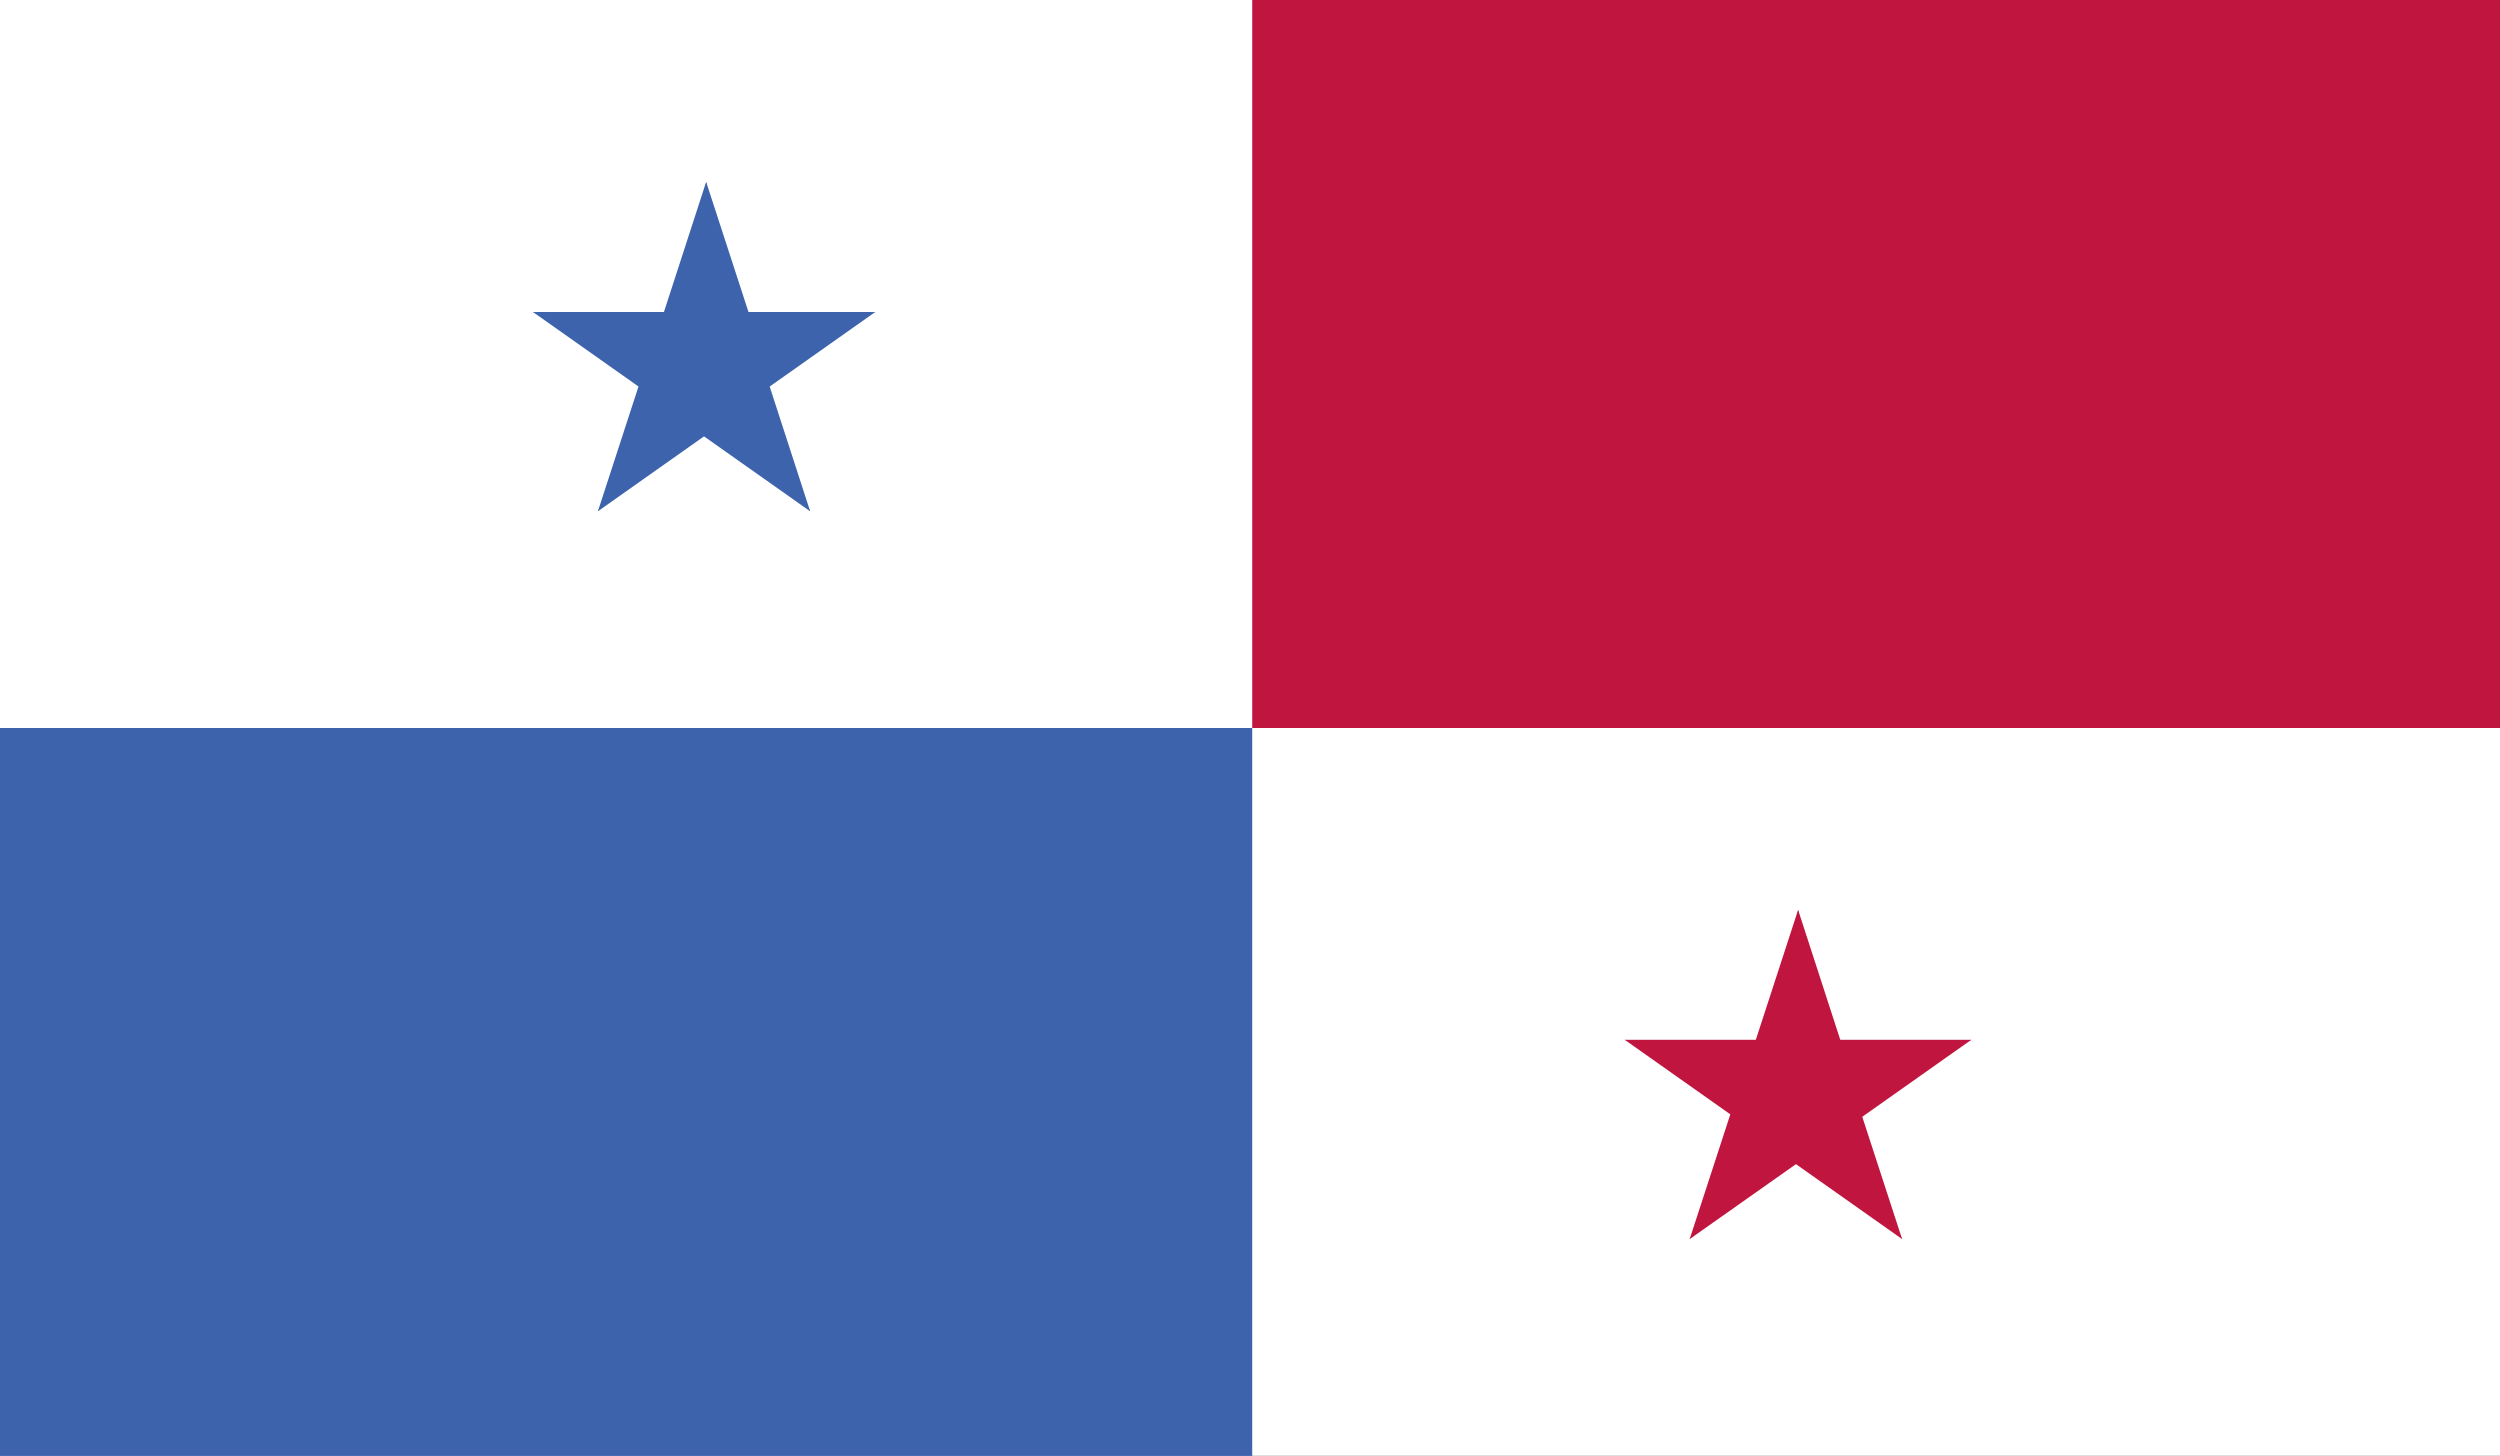 <svg xmlns="http://www.w3.org/2000/svg" xmlns:xlink="http://www.w3.org/1999/xlink" width="14.087" height="8.203" viewBox="0 0 14.087 8.203"><rect x="0" y="0" width="14.087" height="8.203" fill="#333333" stroke="none"/><switch><g><defs><path id="a" d="M0 0h14.087v8.203H0z"/></defs><clipPath id="b"><use xlink:href="#a" overflow="visible"/></clipPath><path clip-path="url(#b)" fill="#FFF" d="M0 0h14.087v8.203H0z"/><path clip-path="url(#b)" fill="#3C63AC" d="M3.979 1.025l-.317.977.488.195z"/><path clip-path="url(#b)" fill="#3C63AC" d="M3.979 1.025l.318.977-.488.195z"/><path clip-path="url(#b)" fill="#3C63AC" d="M4.932 1.758H3.906v.488z"/><path clip-path="url(#b)" fill="#3C63AC" d="M4.932 1.758l-.83.586-.293-.391z"/><path clip-path="url(#b)" fill="#3C63AC" d="M3.003 1.758l.83.586.293-.391z"/><path clip-path="url(#b)" fill="#3C63AC" d="M3.003 1.758h1.025v.488z"/><path clip-path="url(#b)" fill="#3C63AC" d="M4.565 2.881l-.317-.977-.488.196z"/><path clip-path="url(#b)" fill="#3C63AC" d="M4.565 2.881l-.83-.586.318-.44z"/><path clip-path="url(#b)" fill="#3C63AC" d="M3.369 2.881l.83-.586-.317-.44z"/><path clip-path="url(#b)" fill="#3C63AC" d="M3.369 2.881l.318-.977.488.196zM0 4.102h7.056v4.102H0z"/><path clip-path="url(#b)" fill="#C0153E" d="M7.056 0h7.031v4.102H7.056zm3.076 5.127l-.318.977.489.195z"/><path clip-path="url(#b)" fill="#C0153E" d="M10.132 5.127l.317.977-.488.195z"/><path clip-path="url(#b)" fill="#C0153E" d="M11.108 5.859h-1.025v.489z"/><path clip-path="url(#b)" fill="#C0153E" d="M11.108 5.859l-.83.586-.317-.39z"/><path clip-path="url(#b)" fill="#C0153E" d="M9.155 5.859l.83.586.293-.39z"/><path clip-path="url(#b)" fill="#C0153E" d="M9.155 5.859h1.026v.489z"/><path clip-path="url(#b)" fill="#C0153E" d="M10.718 6.982l-.318-.976-.488.195z"/><path clip-path="url(#b)" fill="#C0153E" d="M10.718 6.982l-.83-.586.317-.439z"/><path clip-path="url(#b)" fill="#C0153E" d="M9.521 6.982l.831-.586-.293-.439z"/><path clip-path="url(#b)" fill="#C0153E" d="M9.521 6.982l.318-.976.488.195z"/></g></switch></svg>